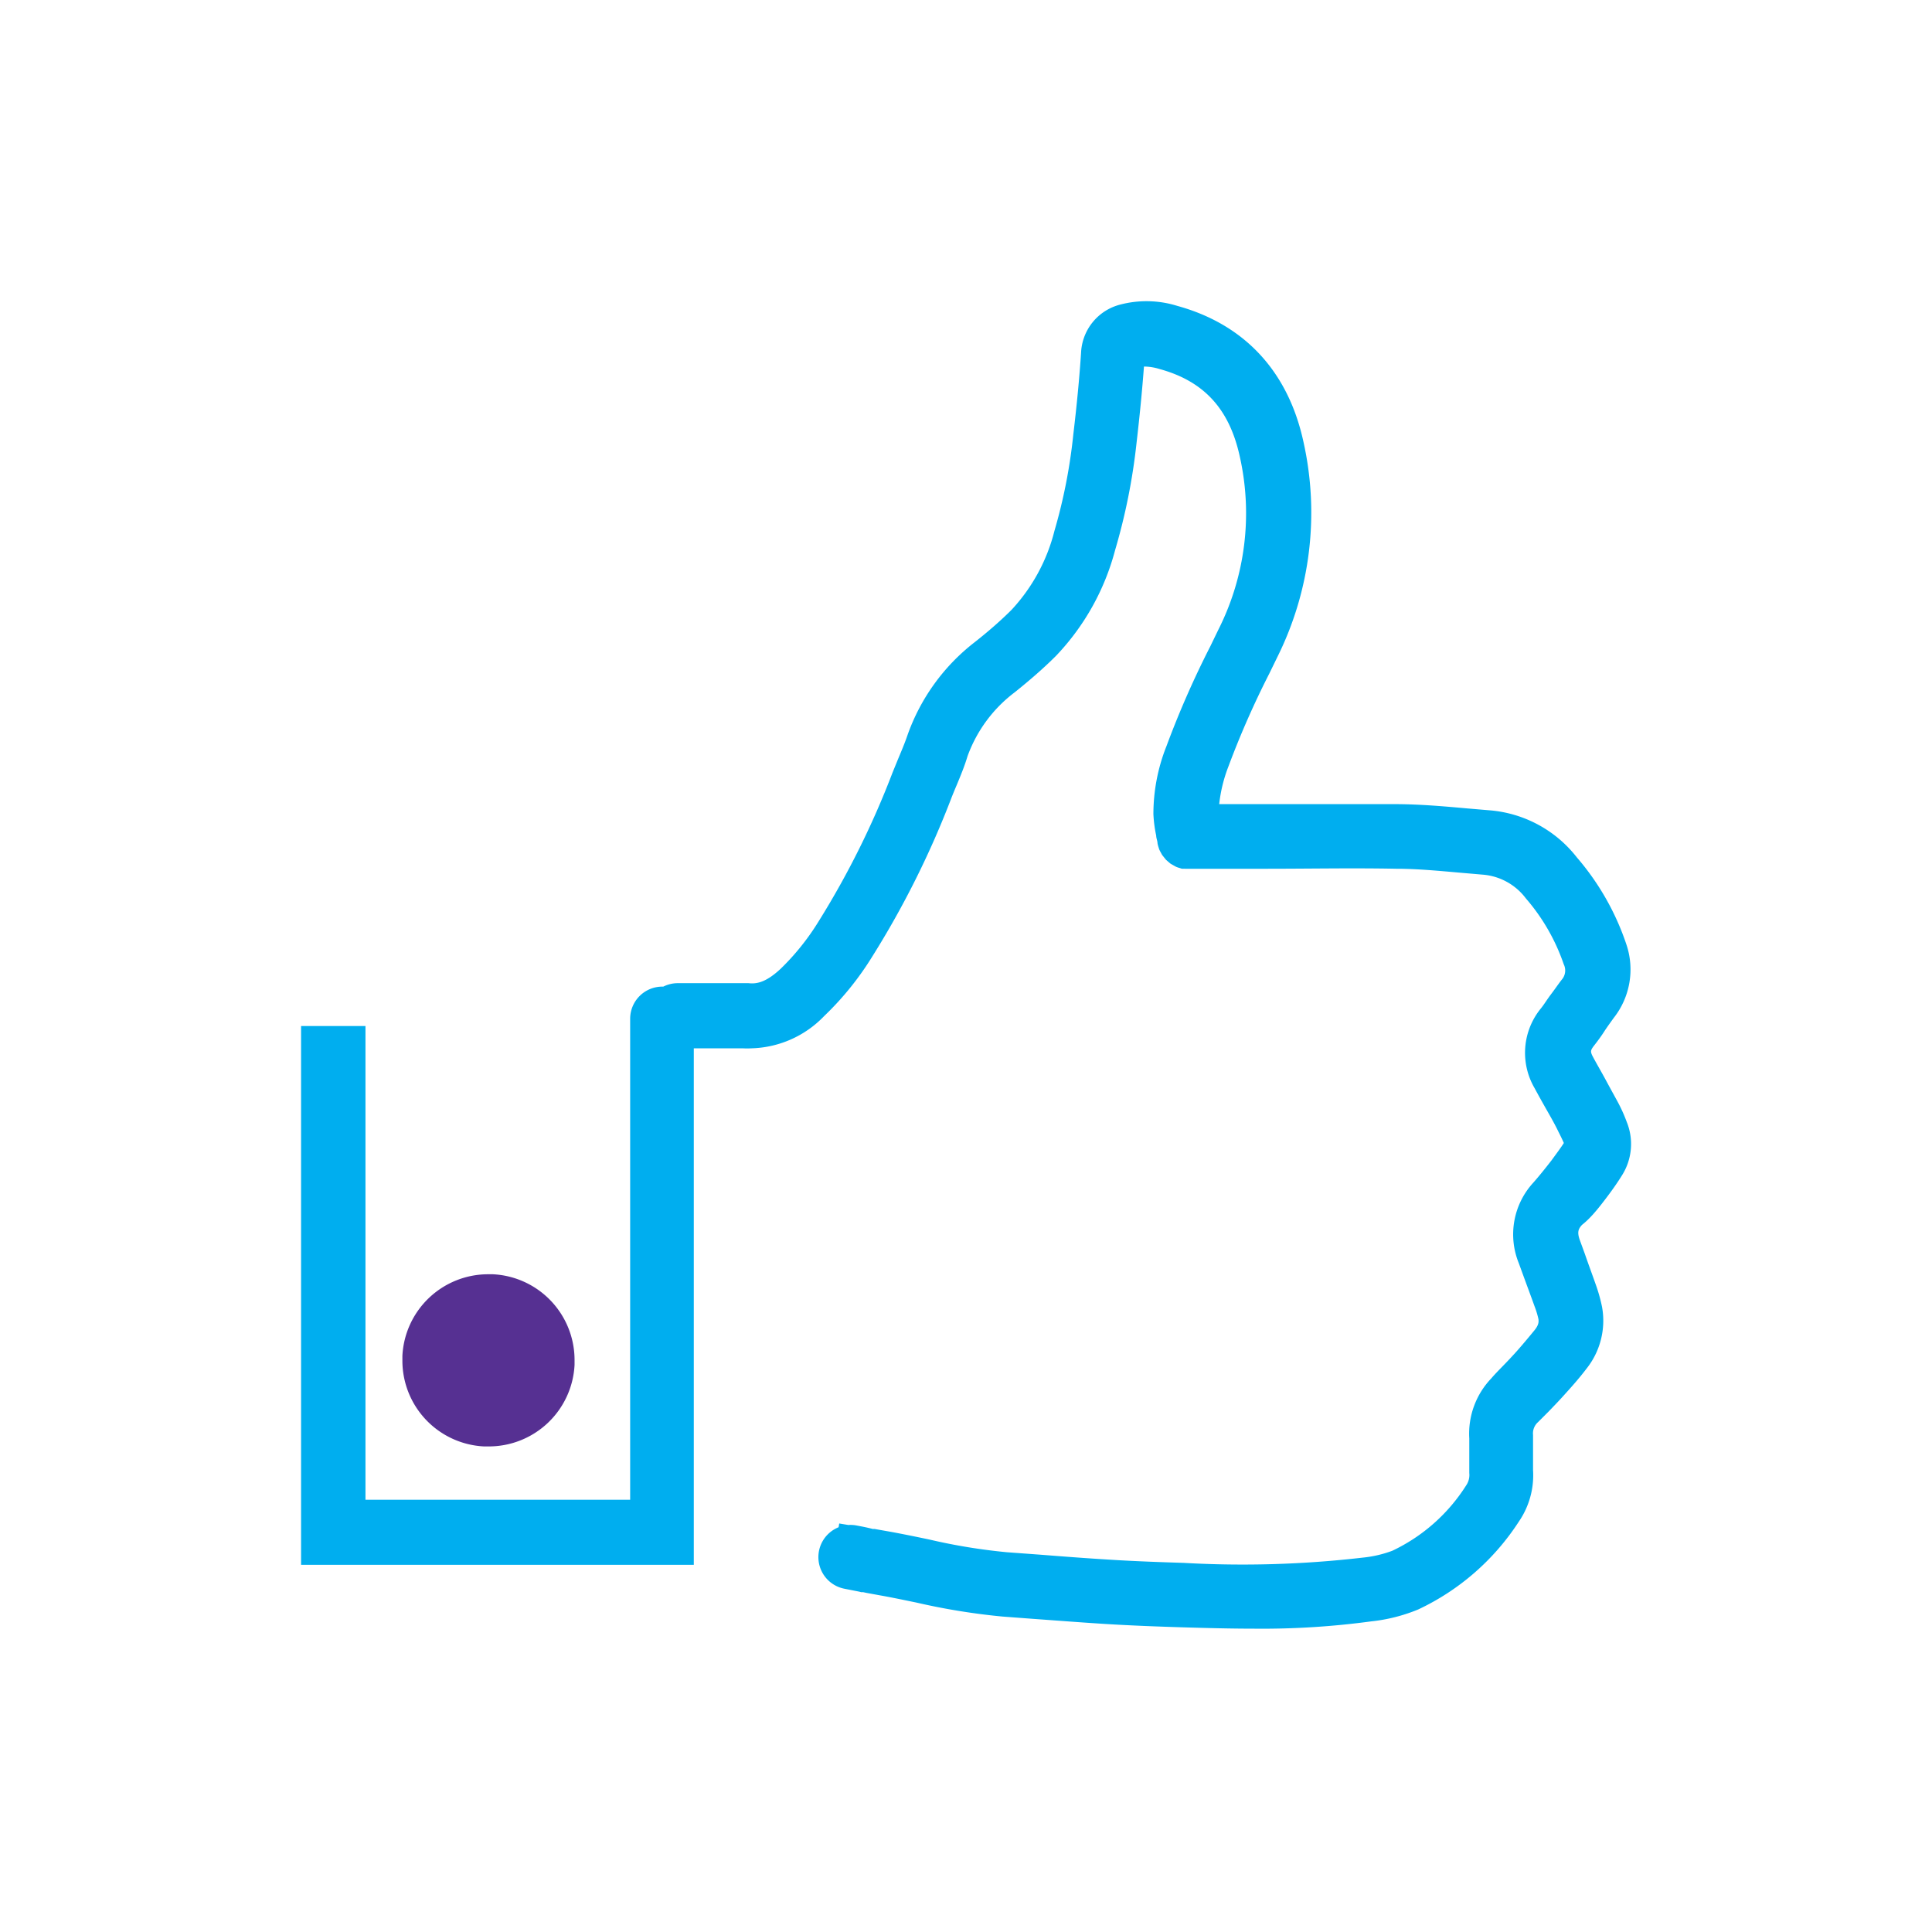 <svg id="Layer_1" data-name="Layer 1" xmlns="http://www.w3.org/2000/svg" viewBox="0 0 180 180"><defs><style>.cls-1{fill:#563092;}.cls-2{fill:#00aeef;}</style></defs><path class="cls-1" d="M45.92,118.72h-.43a8,8,0,0,0-8,7.61h0c0,.14,0,.29,0,.43a8,8,0,0,0,7.6,8h.44a8,8,0,0,0,8-7.6c0-.15,0-.3,0-.44A8,8,0,0,0,45.92,118.72Z"/><path class="cls-2" d="M149.5,111.81c.63-.82,1.16-1.57,1.6-2.28a5.46,5.46,0,0,0,.46-5,14.37,14.37,0,0,0-.88-1.94c-.36-.66-.72-1.31-1.09-2s-.79-1.4-1.17-2.11c-.27-.5-.22-.61,0-.94.4-.51.77-1,1.14-1.59.26-.38.53-.76.8-1.13A7.29,7.29,0,0,0,151.53,88a24.14,24.14,0,0,0-4.62-8.12,11.47,11.47,0,0,0-8.19-4.39l-2-.17c-2.1-.19-4.27-.38-6.47-.4-4,0-8.14,0-12.11,0l-4.55,0a13.73,13.73,0,0,1,.86-3.51,82.45,82.45,0,0,1,3.81-8.66l.75-1.54a30.23,30.23,0,0,0,2.42-20.09c-1.43-6.53-5.49-10.9-11.74-12.62a9.66,9.66,0,0,0-5.37-.11,4.85,4.85,0,0,0-3.6,4.48c-.16,2.42-.4,4.9-.72,7.59a50.52,50.52,0,0,1-1.76,9,16.8,16.8,0,0,1-4,7.36c-1,1-2.15,2-3.34,2.94l-.14.11a18.91,18.91,0,0,0-6.21,8.62c-.25.74-.57,1.49-.9,2.28l-.49,1.2a80.12,80.12,0,0,1-6.89,13.87,22.68,22.68,0,0,1-3.53,4.41c-1.41,1.32-2.29,1.43-3,1.35l-6.62,0a3,3,0,0,0-1.32.32h-.09a3,3,0,0,0-3,3v44.81H34.05V95.59h-6v50.2H64.64V97.67h4.57a7,7,0,0,0,.79,0,9.73,9.73,0,0,0,6.78-3,28,28,0,0,0,4.48-5.54,84.73,84.73,0,0,0,7.42-14.89c.15-.37.3-.74.46-1.11.35-.85.72-1.73,1-2.67a13,13,0,0,1,4.36-5.93l.14-.11c1.24-1,2.53-2.1,3.74-3.31a22.6,22.6,0,0,0,5.51-9.85,56.84,56.84,0,0,0,2-10c.29-2.5.52-4.84.69-7.11a5,5,0,0,1,1.45.23c4.13,1.13,6.5,3.71,7.47,8.12a24.09,24.09,0,0,1-2,16.19l-.74,1.53a86.87,86.87,0,0,0-4.08,9.29,17.13,17.13,0,0,0-1.22,6.34,12.32,12.32,0,0,0,.26,2c0,.21.09.42.12.64l0,.06a3.18,3.18,0,0,0,.08.33l.08.25a2.44,2.44,0,0,0,.14.28l.13.24.19.24.17.21.24.21.19.16.3.17.2.11a1.92,1.92,0,0,0,.31.11l.25.08.3,0a2.77,2.77,0,0,0,.3,0h2.35l5,0c3.93,0,8-.08,12,0,2,0,3.93.19,6,.37l2.09.18a5.57,5.57,0,0,1,4,2.21,18.53,18.53,0,0,1,3.53,6.14,1.3,1.3,0,0,1-.19,1.44c-.34.44-.65.9-1,1.36s-.59.87-.92,1.29a6.53,6.53,0,0,0-.6,7.46c.4.75.82,1.49,1.24,2.23s.7,1.24,1,1.87c.15.29.31.62.48,1-.32.5-.7,1-1.15,1.62-.62.8-1.18,1.49-1.7,2.08a7.12,7.12,0,0,0-1.35,7.49l.47,1.29c.33.9.67,1.81,1,2.73a8.1,8.1,0,0,1,.37,1.23c0,.15.08.45-.37,1s-1.23,1.49-1.82,2.14c-.4.44-.8.86-1.21,1.28s-.69.71-1,1.07a7.45,7.45,0,0,0-2.05,5.6c0,.49,0,1,0,1.48s0,1.16,0,1.74a1.71,1.71,0,0,1-.29,1.15,16.48,16.48,0,0,1-6.88,6.09,10.86,10.86,0,0,1-2.76.64,97,97,0,0,1-16.68.49c-1.89-.06-4.38-.14-6.9-.3-2.19-.13-4.37-.3-6.55-.47l-3-.22a54.49,54.49,0,0,1-7.22-1.18c-1.18-.25-2.36-.49-3.54-.71l-1.59-.28h0l-.17,0c-.49-.13-1-.23-1.49-.32a2.93,2.93,0,0,0-.78-.05l-.85-.14-.06.35a3,3,0,0,0,.55,5.73l1.37.27.19.05v0l.18,0,.33.07,1.26.23c1.13.2,2.26.44,3.38.67a61.68,61.68,0,0,0,8,1.3l2.93.22c2.21.16,4.42.33,6.64.47,2.6.16,5.15.25,7.09.31,2.35.07,4.61.13,6.83.13a75.65,75.65,0,0,0,10.87-.68,15.76,15.76,0,0,0,4.38-1.11,22.64,22.64,0,0,0,9.38-8.19,7.63,7.63,0,0,0,1.32-4.8c0-.47,0-.94,0-1.4,0-.63,0-1.25,0-1.87a1.4,1.4,0,0,1,.45-1.18l1-1c.45-.47.9-.93,1.34-1.42.68-.75,1.46-1.61,2.18-2.56a7.18,7.18,0,0,0,1.46-5.76,15.3,15.3,0,0,0-.6-2.13c-.33-.94-.68-1.88-1-2.81l-.46-1.26c-.3-.82-.12-1.1.19-1.45C148.14,113.53,148.79,112.74,149.5,111.81Z"/></svg>